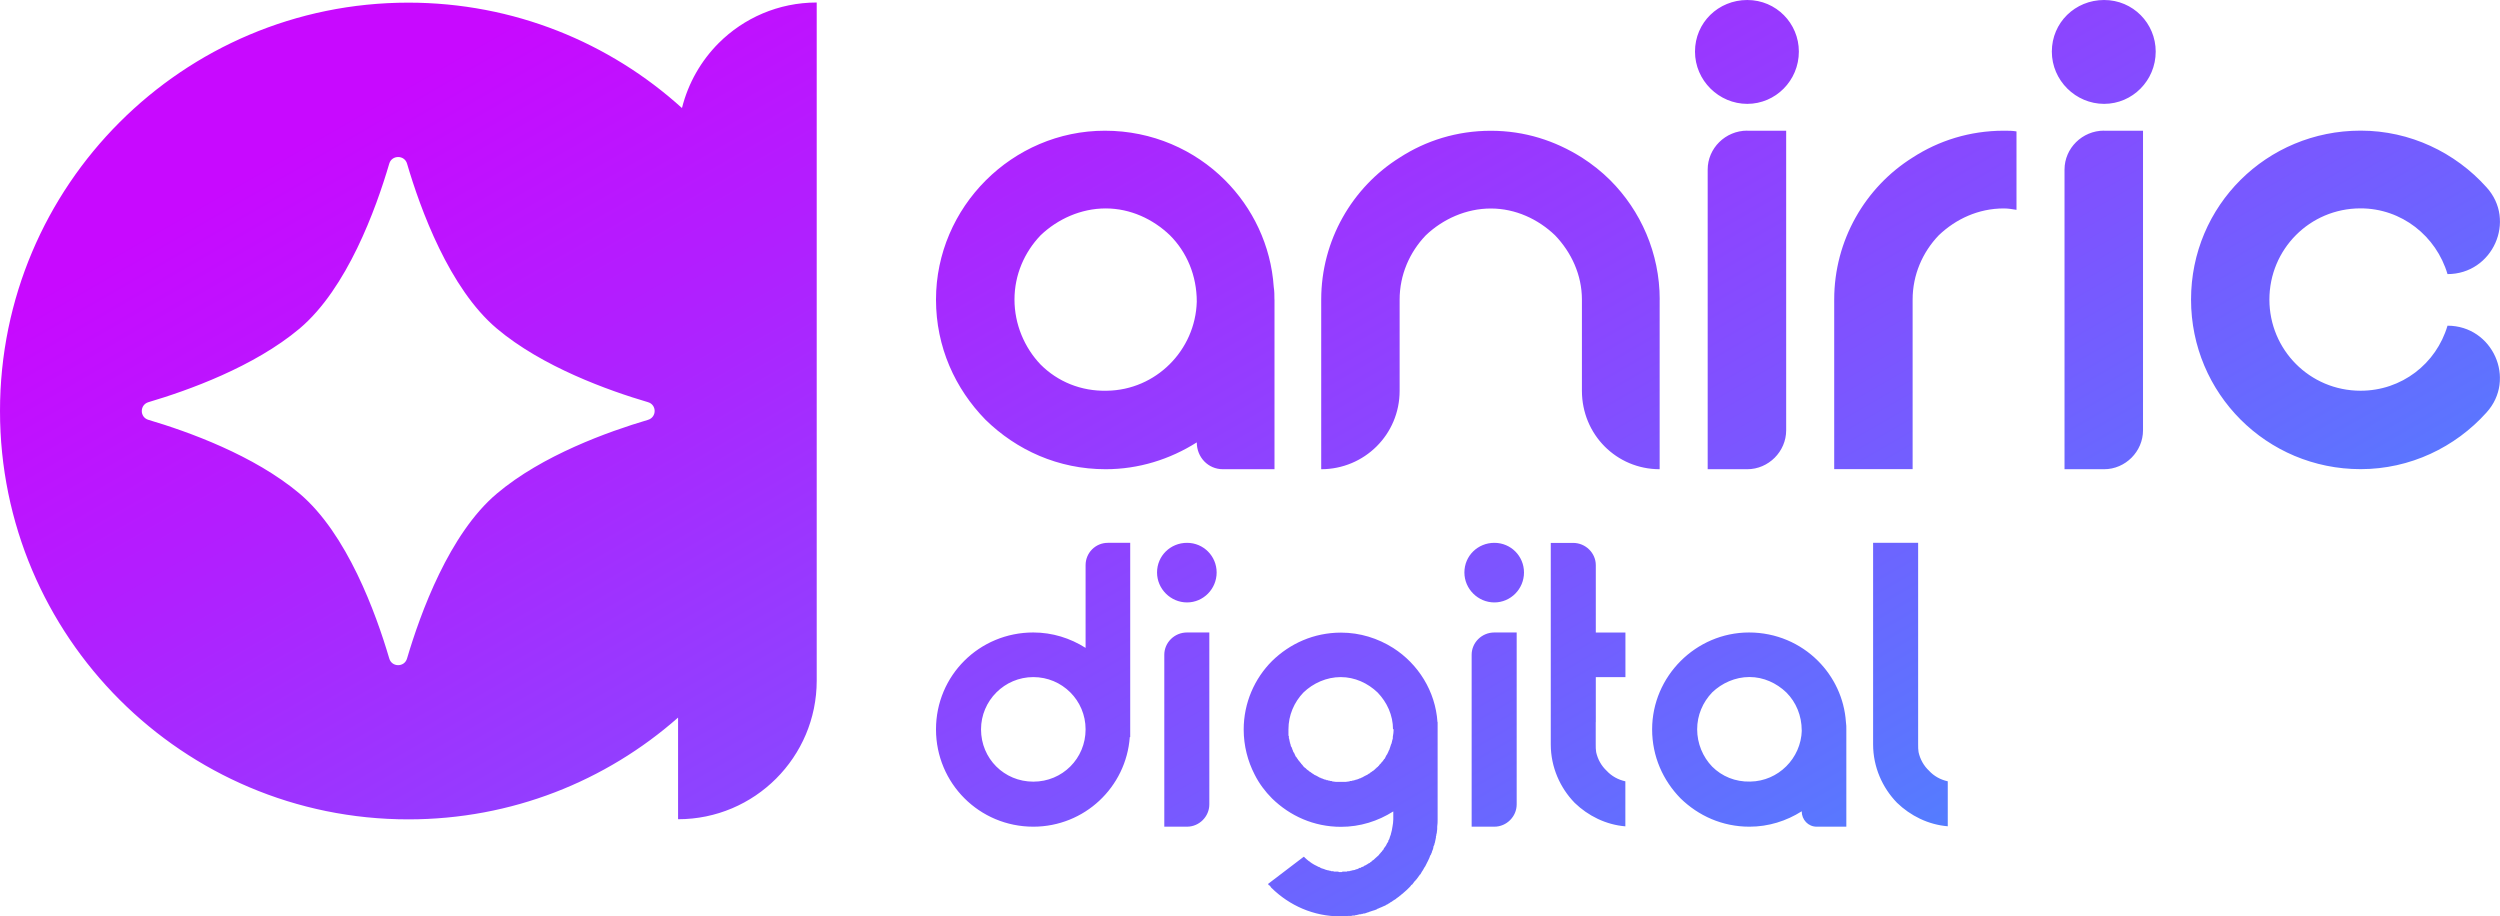 <?xml version="1.0" encoding="UTF-8"?>
<svg id="Layer_2" data-name="Layer 2" xmlns="http://www.w3.org/2000/svg" xmlns:xlink="http://www.w3.org/1999/xlink" viewBox="0 0 358.63 131.44">
  <defs>
    <style>
      .cls-1 {
        fill: url(#linear-gradient);
        opacity: .98;
      }
    </style>
    <linearGradient id="linear-gradient" x1="95.74" y1="-92.49" x2="293.8" y2="250.58" gradientUnits="userSpaceOnUse">
      <stop offset=".18" stop-color="#c704ff"/>
      <stop offset=".29" stop-color="#b119ff"/>
      <stop offset=".53" stop-color="#7a51ff"/>
      <stop offset=".88" stop-color="#21a9ff"/>
      <stop offset="1" stop-color="#0cf"/>
    </linearGradient>
  </defs>
  <g id="Layer_1-2" data-name="Layer 1">
    <path class="cls-1" d="m182.83,42.98v24.33h-7.4c-2.13,0-3.75-1.72-3.75-3.85-3.85,2.43-8.31,3.85-13.08,3.85-6.79,0-12.77-2.74-17.23-7.1-4.36-4.46-7.1-10.44-7.1-17.23,0-13.28,10.95-24.23,24.23-24.23,6.79,0,12.87,2.74,17.23,7.1,3.95,3.95,6.59,9.33,6.99,15.31.1.61.1,1.22.1,1.82Zm-11.15.3c0-3.75-1.42-7.1-3.85-9.53-2.43-2.33-5.68-3.85-9.22-3.85s-6.89,1.52-9.33,3.85c-2.33,2.43-3.75,5.68-3.75,9.22s1.42,6.89,3.75,9.33c2.43,2.43,5.78,3.85,9.53,3.75,6.99-.1,12.67-5.78,12.87-12.77Zm66.4-.3v24.33c-6.18,0-11.15-4.97-11.15-11.25v-13.08c0-3.55-1.52-6.79-3.85-9.22-2.43-2.33-5.68-3.85-9.22-3.85s-6.89,1.52-9.33,3.85c-2.33,2.43-3.75,5.68-3.75,9.22v13.08c0,6.28-5.07,11.25-11.25,11.25v-24.33c0-8.51,4.46-16.12,11.25-20.37,3.75-2.43,8.21-3.85,13.08-3.85s9.22,1.42,13.08,3.85c1.42.91,2.84,2.03,4.05,3.24,4.36,4.36,7.1,10.44,7.1,17.13Zm19.97-35.58c0,4.16-3.34,7.5-7.4,7.5s-7.5-3.34-7.5-7.5,3.35-7.4,7.5-7.4,7.4,3.35,7.4,7.4Zm-7.4,11.35h5.58v42.98c0,3.04-2.53,5.58-5.58,5.58h-5.68V24.32c0-3.04,2.53-5.58,5.68-5.58Zm38.62,11.35c-.61-.1-1.22-.2-1.82-.2-3.65,0-6.89,1.52-9.33,3.85-2.33,2.43-3.75,5.68-3.75,9.22v24.33h-11.25v-24.33c0-8.51,4.46-16.12,11.25-20.37,3.75-2.43,8.21-3.85,13.08-3.85.61,0,1.22,0,1.82.1v11.25Zm19.97-22.7c0,4.16-3.34,7.5-7.4,7.5s-7.5-3.34-7.5-7.5,3.35-7.4,7.5-7.4,7.4,3.35,7.4,7.4Zm-7.4,11.35h5.58v42.98c0,3.04-2.53,5.58-5.58,5.58h-5.68V24.32c0-3.04,2.53-5.58,5.68-5.58Zm54.84,40.44c-4.46,4.97-10.95,8.11-18.04,8.11-13.48,0-24.33-10.85-24.33-24.33s10.85-24.23,24.33-24.23c7.1,0,13.58,3.14,18.04,8.11,4.36,4.76.91,12.47-5.58,12.47-1.62-5.47-6.59-9.43-12.47-9.43-7.3,0-13.08,5.88-13.08,13.08s5.78,13.08,13.08,13.08c5.88,0,10.85-3.85,12.47-9.33,6.49,0,9.93,7.7,5.58,12.47ZM103.1,6.18c-2.52,2.52-4.38,5.74-5.27,9.32C87.45,6.1,73.69.38,58.58.38,26.23.38,0,26.61,0,58.96s26.23,58.58,58.58,58.58c14.83,0,28.37-5.5,38.69-14.6v14.58c10.99,0,19.89-8.91,19.89-19.89V.36c-5.49,0-10.47,2.23-14.06,5.82Zm-10.15,54.05c-5.68,1.68-15.16,5.07-21.68,10.58-6.82,5.75-10.96,17.15-12.88,23.65-.37,1.28-2.18,1.28-2.55,0-1.91-6.5-6.06-17.9-12.86-23.65-6.53-5.5-16-8.9-21.68-10.58-1.28-.37-1.28-2.16,0-2.54,5.68-1.68,15.15-5.07,21.68-10.56,6.81-5.75,10.95-17.15,12.86-23.66.37-1.26,2.18-1.26,2.55,0,1.91,6.51,6.06,17.91,12.88,23.66,6.51,5.49,16,8.89,21.68,10.56,1.28.37,1.28,2.16,0,2.54Zm55.28,30.5c2.73,0,5.29.81,7.5,2.21v-11.87c0-1.75,1.4-3.2,3.2-3.2h3.2v27.86h-.06c-.52,7.21-6.52,12.86-13.84,12.86-7.74,0-13.96-6.22-13.96-13.96s6.22-13.9,13.96-13.9Zm-7.5,13.9c0,4.19,3.32,7.5,7.5,7.5s7.5-3.32,7.5-7.5-3.37-7.5-7.5-7.5-7.5,3.37-7.5,7.5Zm33.8-22.51c0,2.38-1.92,4.3-4.25,4.3s-4.3-1.92-4.3-4.3,1.92-4.25,4.3-4.25,4.25,1.92,4.25,4.25Zm-4.25,8.61h3.2v24.66c0,1.75-1.45,3.2-3.2,3.2h-3.26v-24.66c0-1.75,1.45-3.2,3.26-3.2Zm35.95,12.85v13.96c0,.35,0,.7-.06,1.05v.35c0,.17-.06.35-.06.52,0,.06,0,.12-.06.17v.17l-.06.17v.17c-.06.29-.12.58-.17.81-.06.06-.06.12-.06.17v.06c-.06.06-.06.17-.12.23,0,.17-.06.35-.12.52-.06.12-.12.23-.12.35-.06.12-.12.23-.12.29-.06.06-.06.12-.12.17-.06.23-.17.47-.29.7,0,.06-.06.12-.06.12-.12.23-.23.47-.35.7-.06.06-.06.12-.12.17-.06.12-.17.29-.23.41-.06.06-.06.12-.12.17-.06.12-.17.29-.23.41-.06.06-.12.06-.12.12-.17.23-.29.41-.47.64-.06,0-.06.06-.12.12,0,.06-.06.06-.12.12-.12.17-.23.29-.35.47-.06,0-.06.06-.12.06-.06.12-.17.23-.23.29-.06.06-.12.12-.12.12-.23.23-.47.47-.76.7l-.06.06c-.06.06-.12.12-.17.12l-.12.12c-.06.06-.12.12-.17.12-.12.12-.17.17-.29.23-.06.06-.12.12-.17.12q-.06.06-.12.12c-.17.12-.35.23-.47.29-.06.06-.12.12-.17.12q-.06.06-.12.06c-.12.12-.23.17-.35.23-.06.06-.12.06-.17.12h-.06c-.06.06-.12.06-.17.12-.17.06-.29.12-.41.17q-.06.06-.12.06c-.12.06-.29.12-.41.17-.06.06-.12.06-.17.06-.06.06-.17.12-.29.17-.06,0-.12,0-.17.06-.12,0-.17.06-.23.06-.17.06-.35.12-.52.17-.06.06-.12.06-.17.06-.17.06-.35.12-.47.17h-.17c-.06,0-.06.06-.12.06h-.17l-.06.06h-.23c-.17.06-.29.06-.47.12-.12,0-.17,0-.23.06h-.29c-.06,0-.17.06-.23.06h-.47c-.06.06-.17.06-.23.06h-.81c-3.9,0-7.33-1.57-9.89-4.07-.06-.06-.12-.12-.17-.23l-.17-.17h-.06c0-.06-.06-.06-.06-.12,0,0-.06,0-.06-.06l5.12-3.9h.06c0,.06.06.06.12.12,0,.06.06.06.12.12q.06.06.12.12c.06.06.12.06.12.12h.06c0,.06.06.06.12.12,0,0,.06.06.12.06,0,0,0,.06.06.06l.06.06c.12.06.17.12.23.17q.06,0,.12.06c.12.06.17.12.29.17.12.06.23.12.35.17.06.06.17.12.29.12.06.06.12.06.17.12.06,0,.12,0,.12.06.06,0,.17.06.23.06s.12.06.17.06c.12.06.23.06.29.12h.06c.06,0,.12,0,.17.06h.17c.06.06.12.06.17.06s.12,0,.17.06h.29c.06.06.12.06.12.06h.52c.06,0,.12,0,.17.06h.41c.06-.06.12-.06.17-.06h.52s.06,0,.12-.06h.29c.06-.06.17-.06.23-.06,0,0,.06,0,.12-.06h.06c.12,0,.23-.06.35-.06.12-.06.23-.12.35-.12.06,0,.12-.06.12-.06q.06,0,.12-.06t.12-.06h.17v-.06q.06,0,.12-.06h.06c.06,0,.06-.06.12-.06h.06q.06-.06.12-.12c.06,0,.12-.06.17-.06.12-.06.23-.12.29-.17.06-.06.12-.06.17-.12.06,0,.12-.06.17-.06,0-.06.06-.06.12-.12.06,0,.06-.06.12-.06,0-.06.06-.06.06-.12.06,0,.12-.06.12-.06.06-.06.12-.06.17-.12l.12-.12c.17-.17.41-.35.58-.52.06-.06.06-.12.12-.17l.17-.17v-.06c.06,0,.06-.06.12-.06q0-.06.06-.12c0-.06.06-.06.12-.12.06-.06.06-.12.12-.17v-.06c.06-.06.06-.12.12-.17.06-.06.12-.12.12-.17.06-.06.12-.12.12-.23.06,0,.06-.06.06-.06.06-.12.06-.17.12-.23l.06-.06q0-.06.06-.12v-.12c.06-.06.06-.12.12-.17v-.06q.06-.06.06-.12c0-.06.06-.17.06-.23.06-.06.06-.12.06-.17.06-.06.06-.12.06-.17.12-.35.17-.7.23-1.05.06-.35.12-.7.12-1.05v-1.16c-2.21,1.4-4.77,2.21-7.5,2.21-3.9,0-7.33-1.57-9.89-4.07-.99-.99-1.86-2.15-2.5-3.43-.99-1.92-1.57-4.13-1.57-6.46,0-3.84,1.57-7.33,4.07-9.83,2.56-2.5,5.99-4.07,9.89-4.07,2.73,0,5.29.81,7.5,2.21,3.55,2.27,6.05,6.17,6.34,10.64h.06Zm-6.4,1.05c0-2.04-.87-3.9-2.21-5.29-1.4-1.34-3.26-2.21-5.29-2.21s-3.96.87-5.35,2.21c-1.34,1.4-2.15,3.26-2.15,5.29v.81c0,.06,0,.12.06.17v.29c0,.06.06.06.06.12,0,.12,0,.17.06.29v.17c.06,0,.06.06.06.12s0,.12.06.12v.17c.06.06.06.12.06.17.06.06.06.12.12.17,0,.06,0,.12.06.17,0,.06,0,.12.06.17.06.12.06.23.12.35.06,0,.06.06.12.12,0,.06,0,.12.06.12v.06c.06.12.12.23.17.35.06,0,.06.06.12.12,0,.06.06.12.12.17,0,0,.06.06.06.12.12.12.17.23.29.35.06.06.06.12.12.12,0,.06.06.12.06.12.12.12.23.23.29.35l.17.17c.06.06.12.06.17.12l.17.17c.06.06.17.12.23.17.06,0,.06.06.12.12q.06,0,.12.06s.06.06.12.06c0,0,0,.06.06.06.06.06.12.06.12.12h.06c.06.06.12.06.17.12.06.06.17.12.23.12q.06.06.12.06c.17.12.35.17.52.29.06,0,.12,0,.12.06.06,0,.17.06.23.06.06.06.12.06.12.06.12.06.29.12.41.12q.06,0,.06.06h.23c0,.06.06.06.12.06h.06c.06,0,.12.06.17.06h.17c.06.06.12.06.12.06.17,0,.29.06.47.06h1.45c.17,0,.29-.06.47-.06q.06,0,.12-.06h.23s.06-.06.12-.06h.06c.06,0,.12,0,.17-.06h.17c0-.06.06-.06.06-.06.12,0,.29-.06.41-.12q.06,0,.12-.06c.06,0,.17-.06.23-.06,0-.06.06-.06.12-.06.17-.12.35-.17.52-.29q.06,0,.12-.06c.06,0,.17-.06.23-.12.06-.06.12-.06.17-.12h.06q.06-.06.12-.12.06,0,.06-.06c.06,0,.12-.06.12-.06.06,0,.06-.06.06-.06.06,0,.06-.06.12-.06l.06-.06h.06c.06-.06.06-.12.12-.12.06-.06.12-.12.17-.17.06-.06.12-.06.12-.12.06-.06.17-.12.23-.17,0-.06.06-.12.12-.12,0-.06.06-.06.06-.12l.12-.12.06-.06q.06-.06.12-.12v-.06c.12-.06.17-.17.23-.23.06-.06.06-.12.12-.17,0-.06.06-.12.12-.12l.17-.35c0-.06.06-.06.06-.12.06-.06.06-.12.12-.17.06-.12.12-.23.17-.35l.06-.17q.06-.06.06-.12l.06-.06v-.12l.06-.06v-.06l.17-.52q.06-.06.06-.12v-.12h.06v-.17l.12-.41v-.23c.06-.35.12-.7.12-1.11Zm18.79-22.51c0,2.38-1.92,4.3-4.25,4.3s-4.3-1.92-4.3-4.3,1.92-4.25,4.3-4.25,4.25,1.92,4.25,4.25Zm-4.25,8.61h3.2v24.66c0,1.75-1.45,3.2-3.2,3.2h-3.26v-24.66c0-1.75,1.45-3.2,3.26-3.2Zm14.54,12.85v3.2c0,.41,0,.76.06,1.11.23,1.05.76,1.98,1.51,2.68.7.76,1.63,1.28,2.68,1.51v6.46c-2.79-.23-5.35-1.51-7.27-3.37-2.09-2.15-3.43-5.12-3.43-8.38v-28.91h3.2c1.8,0,3.26,1.45,3.26,3.2v9.66h4.25v6.4h-4.25v6.46Zm35.95,1.05v13.96h-4.25c-1.22,0-2.15-.99-2.15-2.21-2.21,1.4-4.77,2.21-7.5,2.21-3.9,0-7.33-1.57-9.89-4.07-2.5-2.56-4.07-5.99-4.07-9.89,0-7.62,6.28-13.9,13.9-13.9,3.9,0,7.39,1.57,9.89,4.07,2.27,2.27,3.78,5.35,4.01,8.78.06.35.06.7.06,1.05Zm-6.4.17c0-2.15-.81-4.07-2.21-5.47-1.4-1.34-3.26-2.21-5.29-2.21s-3.96.87-5.35,2.21c-1.34,1.4-2.15,3.26-2.15,5.29s.81,3.96,2.15,5.35c1.4,1.4,3.32,2.21,5.47,2.15,4.01-.06,7.27-3.32,7.39-7.33Zm20.94,13.73c-2.79-.23-5.35-1.51-7.27-3.37-2.09-2.15-3.43-5.12-3.43-8.38v-28.91h6.46v28.91c0,.41,0,.76.06,1.11.23,1.05.76,1.98,1.51,2.68.7.76,1.63,1.28,2.68,1.51v6.46Z"/>
  </g>
</svg>